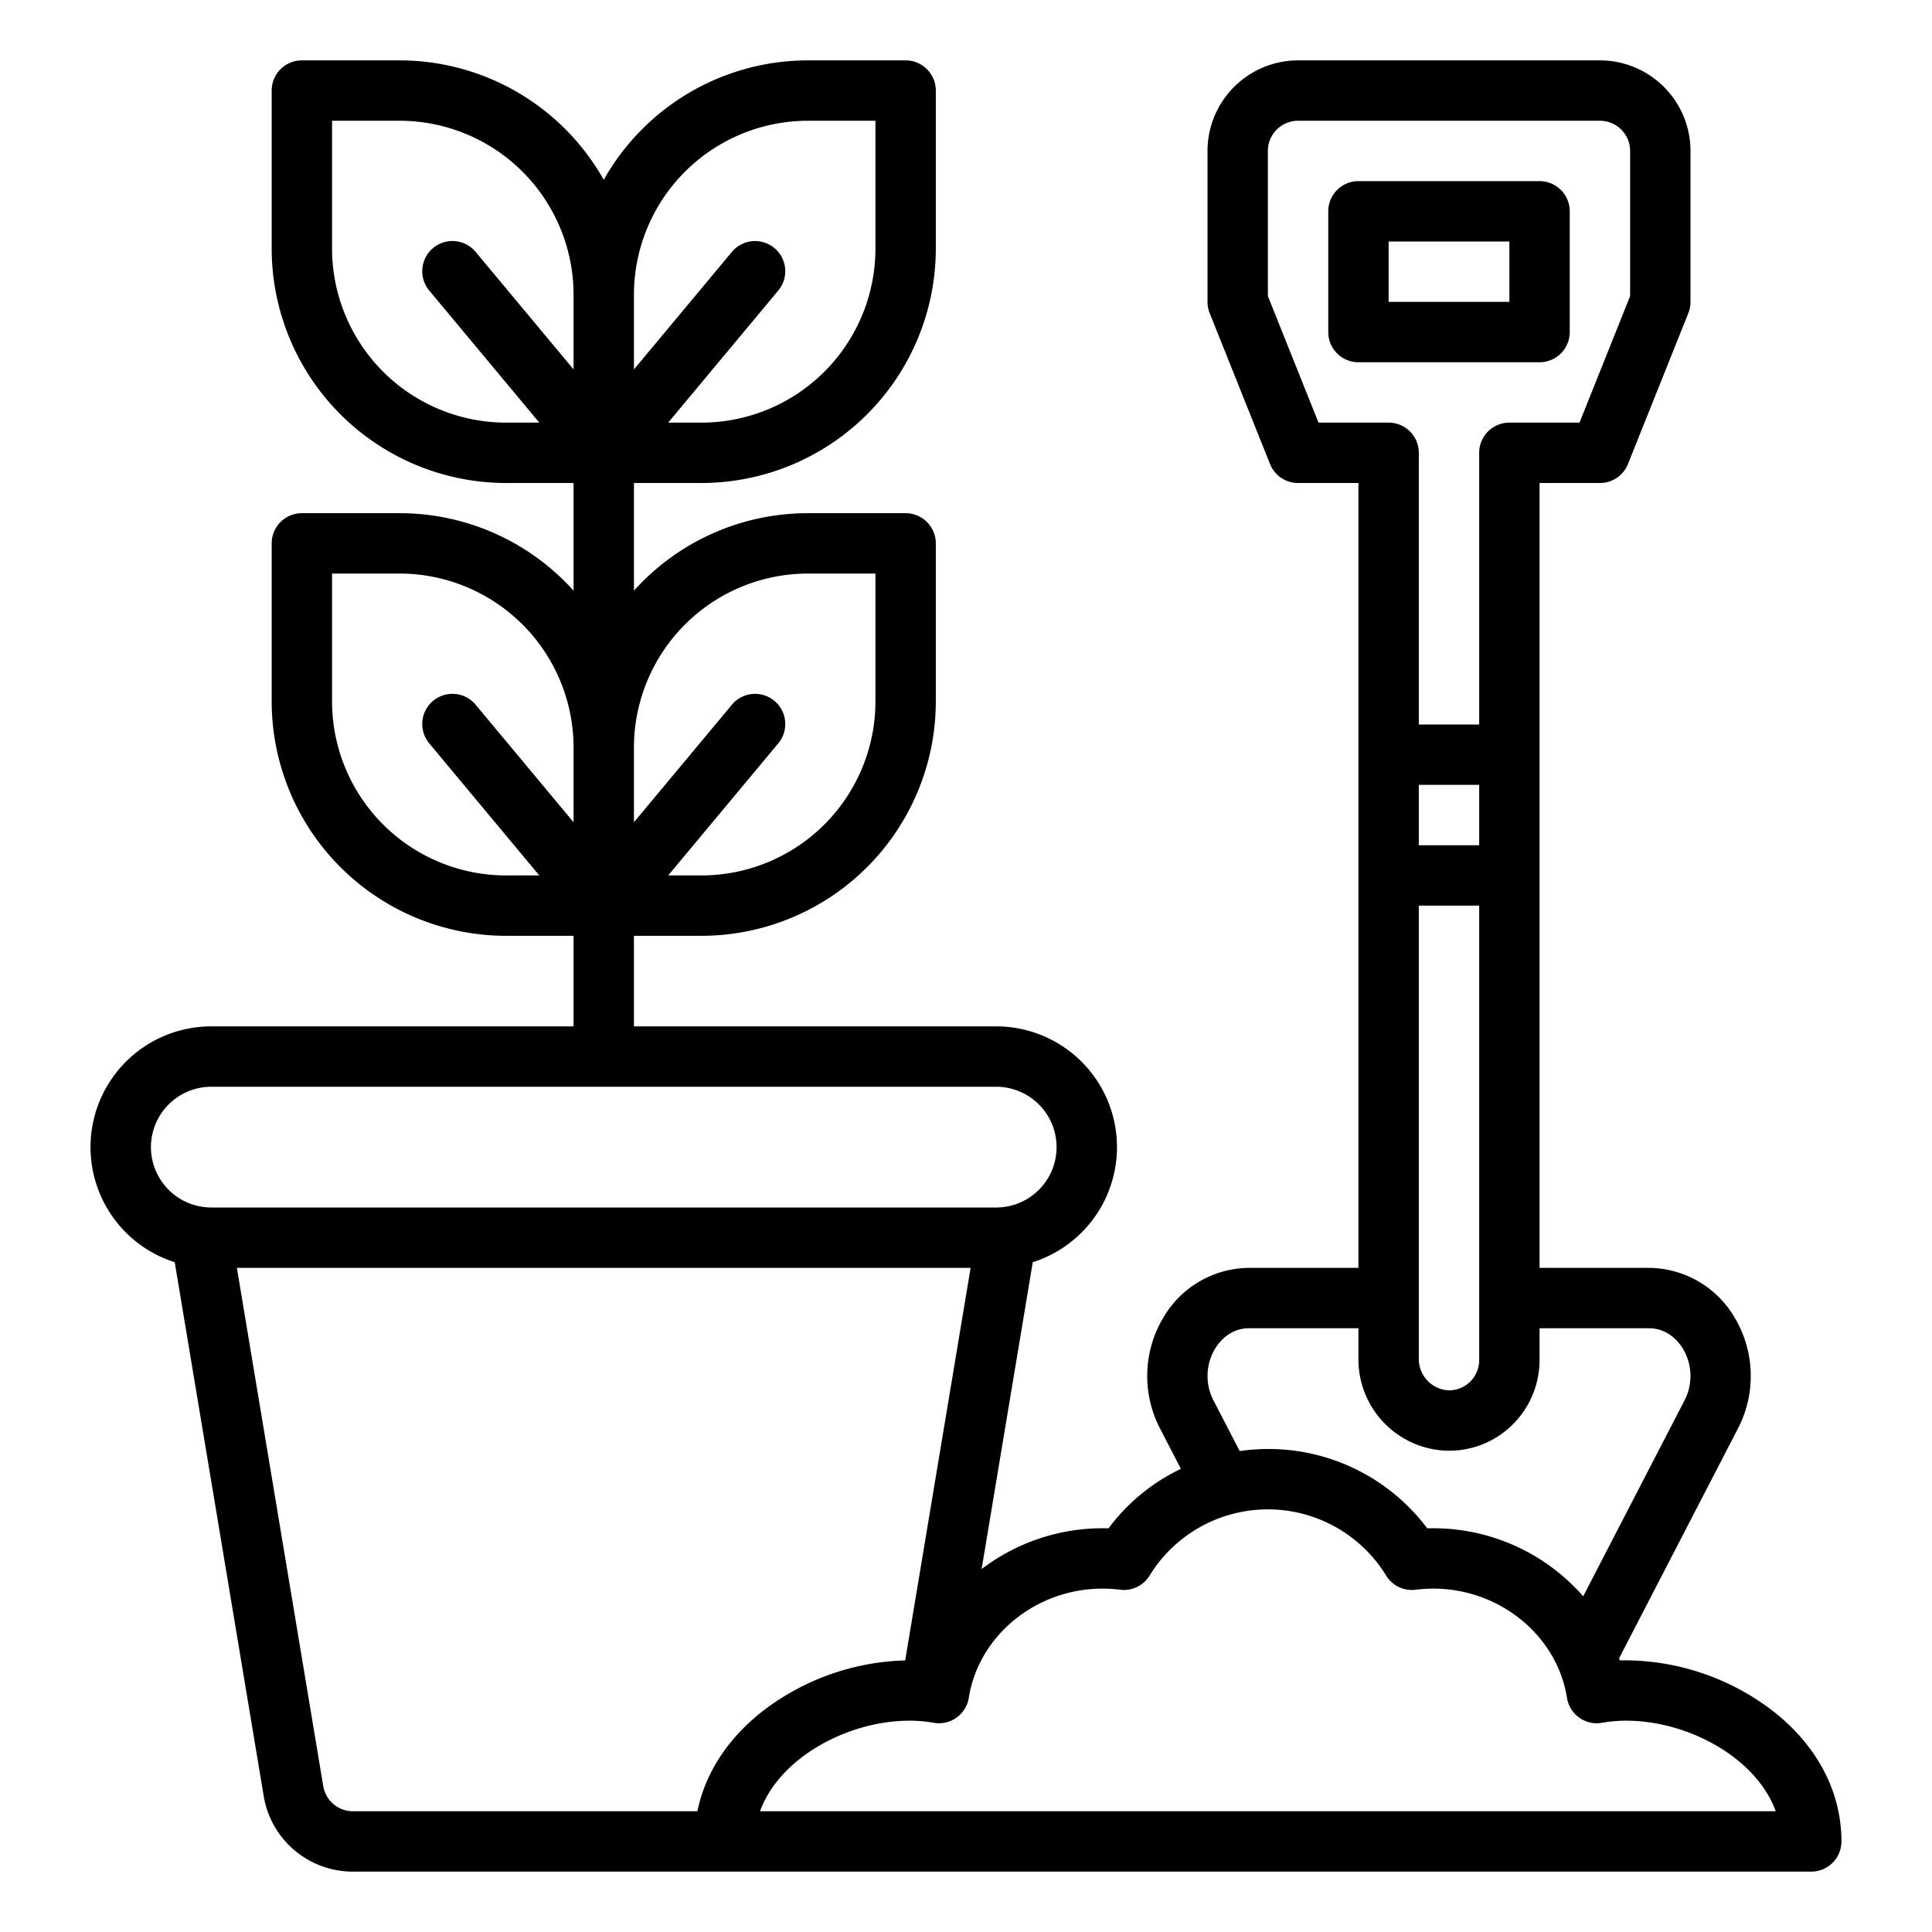 <svg height="512" width="512" viewBox="0 0 512 512" id="Outline" xmlns="http://www.w3.org/2000/svg"><path d="M416,88V56a8,8,0,0,0-8-8H360a8,8,0,0,0-8,8V88a8,8,0,0,0,8,8h48A8,8,0,0,0,416,88Zm-16-8H368V64h32Z"></path><path d="M468.7,452.573A64.751,64.751,0,0,0,430.96,440q-.84,0-1.685.027c-.062-.189-.133-.374-.2-.563l31.562-61.015a30.173,30.173,0,0,0-1-29.375A26.515,26.515,0,0,0,436.983,336H408V128h16a8,8,0,0,0,7.428-5.029l16-40A8,8,0,0,0,448,80V40a24.028,24.028,0,0,0-24-24H344a24.028,24.028,0,0,0-24,24V80a8,8,0,0,0,.572,2.971l16,40A8,8,0,0,0,344,128h16V336H331.017a26.515,26.515,0,0,0-22.658,13.074,30.17,30.17,0,0,0-1,29.375l5.591,10.808a51.51,51.51,0,0,0-19.178,15.768q-.808-.024-1.6-.025a52.876,52.876,0,0,0-32.03,10.822L273.694,334.5A32,32,0,0,0,264,272H168V248h17.91A62.161,62.161,0,0,0,248,185.91V144a8,8,0,0,0-8-8H214.09A61.943,61.943,0,0,0,168,156.536V128h17.91A62.161,62.161,0,0,0,248,65.91V24a8,8,0,0,0-8-8H214.09A62.12,62.12,0,0,0,160,47.659,62.12,62.12,0,0,0,105.91,16H80a8,8,0,0,0-8,8V65.91A62.161,62.161,0,0,0,134.09,128H152v28.536A61.943,61.943,0,0,0,105.91,136H80a8,8,0,0,0-8,8v41.91A62.161,62.161,0,0,0,134.09,248H152v24H56a32,32,0,0,0-9.694,62.5L69.881,475.946A23.923,23.923,0,0,0,93.554,496H480a8,8,0,0,0,8-8C488,474.382,481.146,461.8,468.7,452.573ZM168,78.09A46.142,46.142,0,0,1,214.09,32H232V65.91A46.142,46.142,0,0,1,185.91,112h-8.83l29.066-34.879h0a8,8,0,1,0-12.29-10.24h0l-.024.029-.006.006L168,97.9Zm0,120A46.142,46.142,0,0,1,214.09,152H232v33.91A46.142,46.142,0,0,1,185.91,232h-8.83l29.066-34.879h0a8,8,0,1,0-12.29-10.24h0l-.024.029-.006.006L168,217.9ZM349.417,112,336,78.459V40a8.009,8.009,0,0,1,8-8h80a8.009,8.009,0,0,1,8,8V78.459L418.583,112H400a8,8,0,0,0-8,8v72H376V120a8,8,0,0,0-8-8ZM376,224V208h16v16Zm16,16V360.452a8,8,0,0,1-8.4,7.99A8.327,8.327,0,0,1,376,360V240ZM322.027,357.393c.987-1.622,3.838-5.393,8.99-5.393H360v8a24.2,24.2,0,0,0,22.85,24.425q.588.027,1.171.027a23.781,23.781,0,0,0,16.544-6.634A24.11,24.11,0,0,0,408,360.452V352h28.983c5.152,0,8,3.771,8.99,5.393a14.074,14.074,0,0,1,.455,13.705L419.565,423.03A52.81,52.81,0,0,0,379.83,405q-.795,0-1.6.025A52.549,52.549,0,0,0,336,384a53.232,53.232,0,0,0-7.471.547L321.572,371.1A14.074,14.074,0,0,1,322.027,357.393ZM113.855,77.12h0L142.92,112h-8.83A46.142,46.142,0,0,1,88,65.91V32h17.91A46.142,46.142,0,0,1,152,78.09V97.9l-25.824-30.99-.006-.006-.024-.029h0a8,8,0,1,0-12.29,10.24Zm0,120h0L142.92,232h-8.83A46.142,46.142,0,0,1,88,185.91V152h17.91A46.142,46.142,0,0,1,152,198.09V217.9l-25.824-30.99-.006-.006-.024-.029h0a8,8,0,1,0-12.29,10.24ZM40,304a16.019,16.019,0,0,1,16-16H264a16,16,0,0,1,0,32H56A16.019,16.019,0,0,1,40,304ZM184.819,480H93.554a7.976,7.976,0,0,1-7.891-6.685L62.777,336H257.223L239.885,440.025A64.847,64.847,0,0,0,203.3,452.573C193.335,459.961,186.967,469.5,184.819,480Zm16.6,0c5.117-14.159,23.195-24,39.622-24a37.562,37.562,0,0,1,6.431.562,8,8,0,0,0,9.271-6.634C259.347,433.437,274.578,421,292.17,421a38.6,38.6,0,0,1,4.69.3,7.983,7.983,0,0,0,7.87-3.875,36.771,36.771,0,0,1,62.54,0,7.986,7.986,0,0,0,7.87,3.875,38.6,38.6,0,0,1,4.69-.3c17.593,0,32.824,12.437,35.428,28.928a8,8,0,0,0,9.271,6.634A37.562,37.562,0,0,1,430.96,456c16.427,0,34.5,9.841,39.622,24Z"></path></svg>
